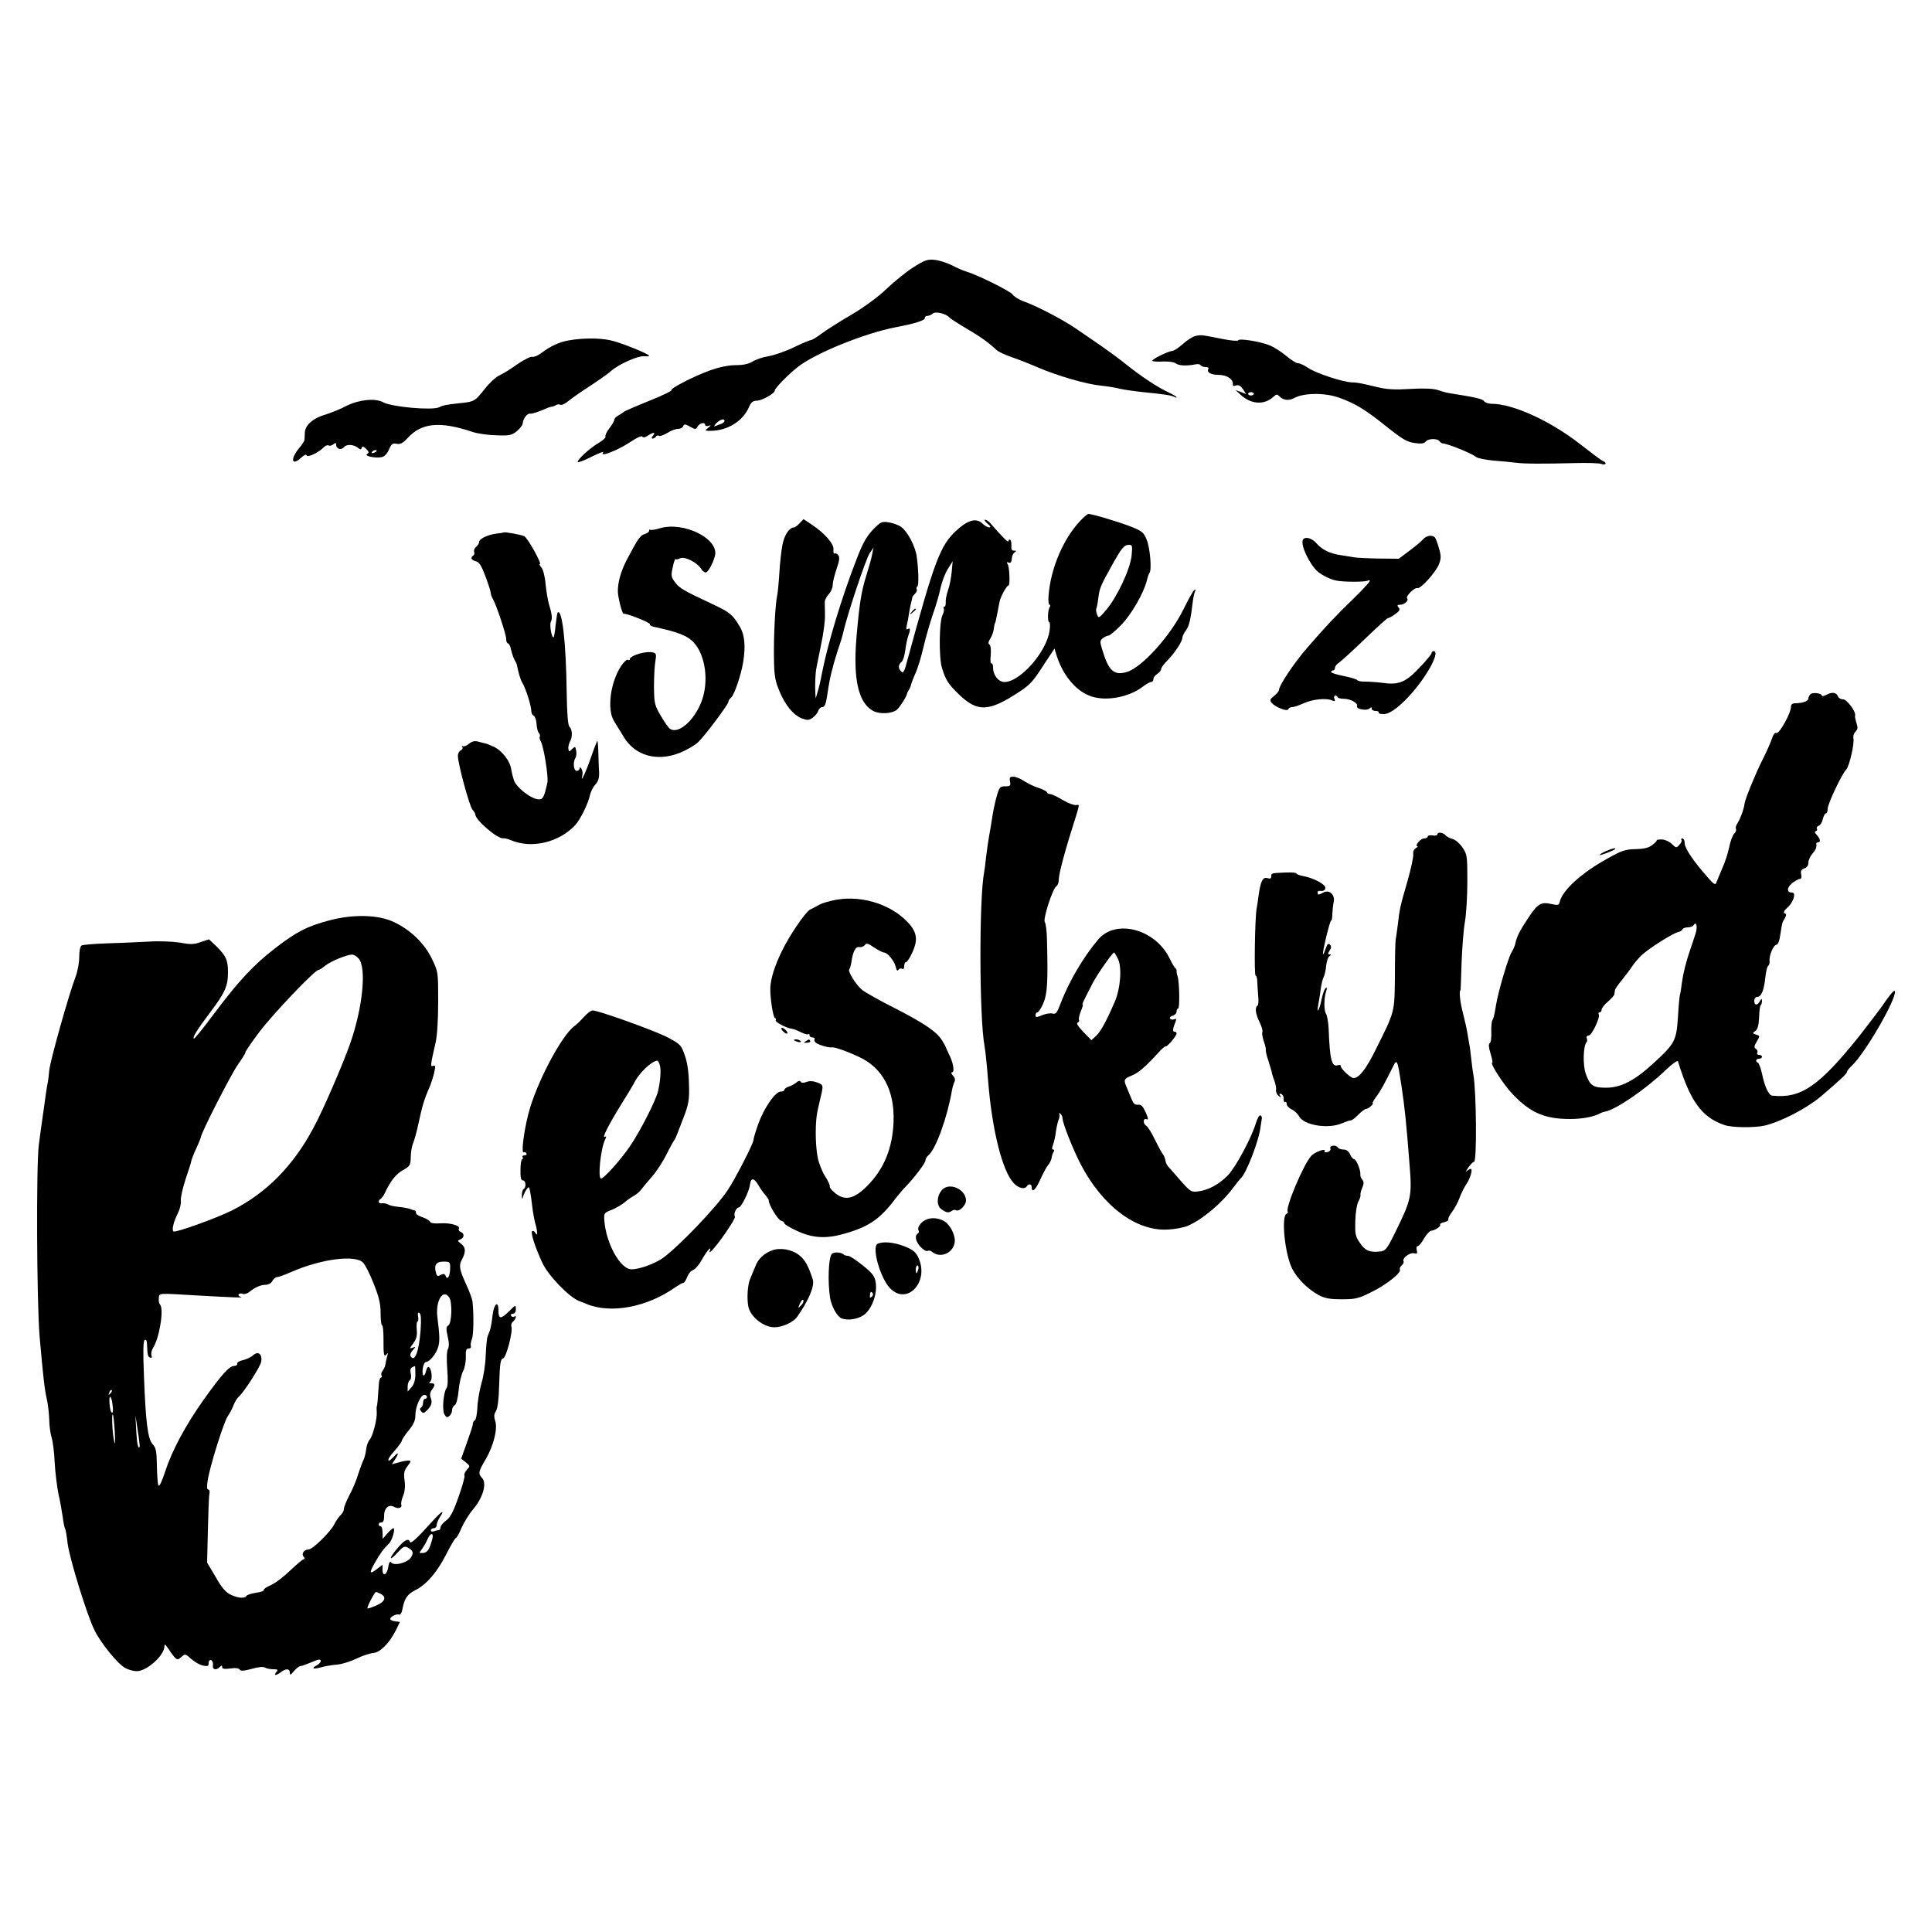 <?xml version="1.0" standalone="no"?>
<!DOCTYPE svg PUBLIC "-//W3C//DTD SVG 20010904//EN"
 "http://www.w3.org/TR/2001/REC-SVG-20010904/DTD/svg10.dtd">
<svg version="1.0" xmlns="http://www.w3.org/2000/svg"
 width="1000pt" height="1000pt" viewBox="0 0 1000 1000"
 preserveAspectRatio="xMidYMid meet">
<g transform="translate(0,1000) scale(0.1,-0.1)"
fill="#000000" stroke="none">
<path d="M4730 8618 c-36 -22 -99 -73 -140 -112 -46 -44 -117 -96 -185 -136
-60 -35 -129 -79 -153 -97 -24 -18 -48 -33 -54 -33 -5 0 -47 -17 -92 -39 -44
-21 -103 -41 -130 -45 -26 -4 -62 -16 -80 -27 -21 -13 -49 -19 -88 -19 -36 0
-84 -10 -130 -26 -84 -30 -209 -94 -203 -104 3 -4 -51 -29 -118 -56 -67 -27
-124 -52 -127 -55 -3 -3 -15 -11 -27 -18 -13 -6 -23 -17 -23 -23 0 -6 -11 -26
-26 -45 -14 -18 -23 -37 -20 -42 4 -5 -13 -20 -36 -34 -46 -27 -108 -84 -108
-98 0 -5 33 7 72 27 40 20 67 30 60 22 -22 -27 76 11 140 54 33 22 59 34 63
28 4 -6 14 -5 28 5 28 19 43 19 27 0 -8 -9 -9 -15 -2 -15 6 0 14 5 17 10 4 6
11 8 16 4 5 -3 24 4 43 15 18 12 43 21 55 21 12 0 24 6 27 14 5 12 10 12 35
-2 28 -16 31 -16 40 1 11 18 39 24 39 7 0 -5 8 -7 18 -4 14 5 14 3 -2 -10 -19
-15 -19 -16 10 -16 90 0 171 51 202 126 10 22 19 30 41 30 28 2 91 38 91 52 0
13 74 88 124 126 93 71 345 172 501 202 101 19 154 36 152 48 -1 6 5 11 13 11
8 0 21 5 28 12 14 13 69 0 87 -21 6 -6 44 -31 85 -55 75 -44 117 -74 155 -110
11 -11 47 -28 80 -39 33 -11 96 -36 140 -55 101 -43 249 -86 323 -93 31 -3 75
-10 97 -16 22 -5 78 -13 125 -18 104 -10 147 -17 160 -25 6 -3 10 -4 10 -1 0
3 -17 13 -37 23 -58 26 -141 81 -218 142 -38 31 -100 76 -136 101 -37 25 -94
65 -128 88 -65 45 -207 120 -275 143 -21 8 -46 23 -55 35 -15 19 -181 101
-241 119 -14 4 -47 18 -73 32 -26 13 -67 26 -90 28 -36 4 -52 -2 -107 -37z
m-980 -797 c0 -5 -8 -11 -17 -15 -10 -3 -24 -9 -32 -12 -7 -4 -5 3 5 14 20 21
44 28 44 13z"/>
<path d="M6188 8261 c-15 -3 -44 -22 -65 -41 -21 -19 -45 -35 -54 -36 -24 -2
-111 -45 -104 -52 3 -3 28 -5 56 -3 29 1 56 -3 65 -10 15 -12 56 -14 101 -5
13 3 25 1 28 -5 4 -5 15 -9 26 -9 12 0 17 -4 13 -11 -9 -15 14 -29 48 -29 50
0 84 -23 79 -53 -1 -5 7 -6 17 -2 14 4 24 -2 36 -20 l16 -25 -27 11 -28 10 25
-23 c54 -51 123 -56 171 -12 17 15 19 15 34 0 18 -18 48 -21 74 -6 51 27 157
28 231 2 84 -30 134 -60 244 -148 84 -67 109 -82 148 -87 34 -5 49 -3 58 8 14
16 61 17 72 0 4 -5 11 -10 15 -10 28 -2 149 -51 173 -70 8 -7 49 -15 90 -19
41 -3 93 -8 115 -11 46 -6 141 -6 305 -2 63 2 125 0 138 -4 23 -9 32 5 10 14
-7 2 -60 42 -118 87 -154 121 -349 210 -459 210 -16 0 -34 6 -40 14 -10 12
-40 19 -179 41 -13 2 -40 9 -59 16 -25 8 -72 10 -142 6 -79 -5 -122 -3 -171 9
-92 22 -101 24 -135 25 -49 3 -183 47 -223 74 -20 14 -44 25 -54 25 -9 0 -37
18 -62 39 -25 21 -64 46 -88 55 -54 20 -156 36 -160 24 -2 -4 -37 -1 -78 7
-111 22 -113 23 -142 16z m302 -299 c0 -5 -7 -9 -15 -9 -8 0 -15 4 -15 9 0 4
7 8 15 8 8 0 15 -4 15 -8z"/>
<path d="M2943 8238 c-47 -8 -93 -29 -141 -65 -18 -14 -39 -22 -47 -20 -7 3
-42 -14 -77 -38 -34 -25 -77 -51 -95 -59 -17 -8 -50 -38 -73 -68 -51 -64 -55
-67 -122 -74 -75 -8 -94 -11 -115 -22 -35 -17 -244 1 -290 26 -41 22 -123 14
-188 -18 -32 -17 -82 -37 -111 -46 -63 -18 -103 -53 -106 -91 0 -15 -2 -33 -2
-40 -1 -6 -12 -24 -24 -38 -51 -59 -45 -102 8 -53 15 14 25 18 27 11 5 -13 63
15 90 43 8 8 19 12 24 8 6 -3 16 0 24 6 12 10 15 9 15 -3 0 -21 26 -29 41 -11
13 16 50 14 72 -4 12 -10 16 -10 19 0 3 9 9 8 23 -5 15 -15 16 -20 5 -27 -18
-11 51 -24 79 -15 12 3 28 21 35 40 12 27 18 32 39 28 19 -4 32 3 57 30 72 79
168 88 337 31 24 -8 78 -16 120 -17 70 -3 81 0 108 21 17 14 31 33 31 43 2 23
23 50 38 48 10 -2 42 9 86 28 8 4 20 7 25 8 6 0 16 4 23 8 6 5 17 5 22 2 6 -4
25 5 43 20 17 14 68 50 112 78 44 29 93 63 108 77 40 35 136 78 169 76 15 -1
28 0 28 2 0 10 -152 71 -202 81 -57 12 -142 12 -215 -1z m-993 -572 c0 -2 -7
-7 -16 -10 -8 -3 -12 -2 -9 4 6 10 25 14 25 6z"/>
<path d="M5594 7307 c-91 -95 -157 -251 -167 -394 -2 -24 1 -43 5 -43 5 0 6
-6 1 -12 -10 -16 -12 -78 -2 -78 4 0 5 -19 2 -42 -14 -110 -152 -268 -234
-268 -31 0 -59 35 -59 75 0 15 -4 24 -8 21 -5 -3 -7 16 -4 43 2 29 0 51 -7 55
-7 5 -6 14 5 31 8 13 17 36 18 52 2 15 5 28 6 28 2 0 5 14 14 60 3 17 8 40 10
52 5 25 37 83 46 83 9 0 5 94 -4 109 -7 10 -5 13 5 9 10 -4 14 2 16 20 0 13 7
28 15 33 10 7 9 9 -4 9 -11 0 -15 7 -13 25 1 14 -2 28 -6 31 -5 3 -9 0 -9 -7
0 -10 -31 20 -95 94 -8 9 -20 17 -26 17 -6 0 -1 -9 12 -20 16 -13 19 -19 10
-20 -8 0 -25 9 -37 21 -32 30 -76 17 -136 -39 -82 -77 -111 -155 -250 -664
-17 -66 -23 -75 -34 -63 -16 16 -15 35 3 50 7 5 15 32 19 60 3 27 10 60 15 73
12 32 11 45 -2 36 -9 -5 -10 1 -5 22 4 16 9 43 11 59 3 17 7 41 11 55 3 14 6
27 7 30 0 3 7 11 14 18 7 8 11 17 8 22 -3 5 -2 11 3 14 8 5 7 82 -3 155 -7 53
-47 129 -80 153 -12 10 -41 20 -63 24 -38 6 -43 4 -84 -38 -33 -35 -53 -70
-85 -154 -76 -195 -148 -433 -178 -586 -9 -48 -15 -72 -24 -103 l-9 -30 -2 30
c-2 37 0 102 6 129 2 11 13 65 24 120 12 55 21 123 20 151 0 27 -1 58 -1 69 0
10 9 28 20 40 12 12 21 34 21 48 0 13 9 51 20 83 15 43 17 61 9 71 -6 8 -15
12 -19 9 -5 -3 -7 6 -6 20 4 29 -47 87 -113 130 l-42 28 -20 -21 c-11 -12 -24
-22 -30 -22 -23 0 -50 -40 -59 -90 -6 -29 -13 -94 -16 -144 -3 -50 -8 -102
-11 -116 -10 -43 -19 -211 -17 -325 1 -92 6 -119 27 -169 31 -76 71 -124 114
-143 31 -12 38 -12 58 1 13 9 26 25 30 36 3 11 13 20 20 20 15 0 20 15 30 82
8 61 24 127 51 211 15 43 27 84 28 90 16 80 117 383 137 413 l20 29 -7 -35
c-3 -19 -17 -67 -29 -106 -27 -84 -37 -150 -52 -324 -18 -216 10 -339 87 -380
33 -18 99 -14 123 7 17 16 50 69 52 83 0 3 5 12 10 20 5 8 10 21 11 28 2 7 11
32 22 56 11 23 30 85 42 137 12 52 35 130 50 174 16 44 33 105 39 135 7 31 23
73 37 95 l25 40 -5 -55 c-3 -30 -11 -73 -19 -95 -8 -22 -13 -50 -12 -62 1 -13
-2 -23 -7 -23 -5 0 -6 -4 -3 -10 3 -5 0 -20 -6 -32 -18 -32 -20 -218 -4 -273
20 -66 33 -85 87 -138 98 -95 157 -92 318 15 55 37 68 52 129 147 l49 74 12
-39 c33 -102 101 -182 177 -208 78 -27 196 -5 267 49 18 14 38 25 44 25 7 0
12 7 12 15 0 8 9 20 20 27 11 7 20 18 20 25 0 7 15 27 33 45 36 36 77 98 77
118 0 6 8 24 19 38 17 25 23 51 36 156 3 21 8 43 12 49 3 6 1 7 -5 3 -6 -3
-31 -48 -56 -99 -68 -139 -216 -302 -293 -325 -67 -20 -95 5 -128 116 -13 41
-12 47 3 58 9 8 23 14 29 14 7 0 37 25 66 55 52 53 117 165 133 230 4 17 10
35 14 40 12 17 3 128 -15 172 -15 37 -24 44 -78 66 -60 24 -204 67 -223 67 -5
0 -23 -15 -40 -33z m263 -184 c-7 -69 -76 -216 -133 -282 -36 -42 -38 -42 -46
-21 -4 12 -6 25 -4 29 3 4 8 30 11 57 7 52 11 61 71 169 48 87 63 105 88 105
17 0 18 -5 13 -57z"/>
<path d="M3413 7265 c-23 -7 -45 -10 -48 -7 -3 3 -5 1 -5 -5 0 -6 -10 -13 -22
-17 -24 -6 -36 -24 -95 -136 -31 -61 -46 -116 -45 -165 2 -33 23 -115 30 -112
14 4 141 -47 136 -54 -3 -5 8 -11 23 -14 122 -26 173 -46 205 -82 60 -66 78
-202 39 -304 -39 -102 -124 -174 -166 -139 -8 7 -29 38 -47 69 -30 51 -32 63
-33 146 0 50 3 109 7 131 6 37 5 43 -13 47 -35 9 -119 -16 -119 -35 0 -5 -4
-7 -10 -3 -5 3 -21 -11 -35 -32 -56 -85 -74 -225 -37 -285 11 -18 34 -56 51
-83 58 -97 173 -129 291 -81 35 14 77 39 93 54 36 34 157 196 157 209 0 6 6
16 14 22 17 15 52 117 63 186 13 82 7 141 -18 182 -37 62 -50 73 -139 115
-156 73 -172 83 -195 113 -21 27 -23 35 -13 78 5 27 12 46 15 43 3 -3 13 -1
23 4 22 12 87 -20 109 -54 9 -14 21 -22 27 -18 14 9 34 47 44 83 26 89 -162
183 -287 144z"/>
<path d="M2608 7244 c-2 -1 -19 -4 -38 -6 -44 -5 -90 -27 -90 -43 0 -7 -7 -18
-15 -25 -9 -7 -14 -19 -11 -26 3 -7 1 -16 -4 -19 -17 -11 -11 -24 13 -30 18
-5 29 -23 50 -79 15 -40 27 -78 27 -84 0 -7 4 -20 10 -30 19 -32 70 -186 70
-209 0 -13 4 -23 9 -23 5 0 13 -15 16 -32 4 -18 12 -42 18 -53 6 -11 12 -22
12 -25 8 -41 19 -79 29 -95 17 -27 46 -119 46 -145 0 -11 6 -23 13 -25 6 -3
13 -21 14 -41 1 -19 6 -41 12 -48 6 -7 8 -15 5 -19 -3 -3 -1 -15 6 -26 15 -29
40 -185 33 -213 -18 -81 -24 -90 -54 -84 -38 7 -105 61 -118 95 -5 14 -12 41
-15 59 -6 45 -51 101 -95 119 -20 9 -37 15 -38 15 -2 0 -16 3 -32 8 -24 7 -36
4 -54 -10 -14 -11 -28 -16 -32 -12 -5 4 -5 2 -2 -4 4 -7 0 -14 -8 -18 -8 -3
-15 -16 -15 -28 0 -41 60 -261 75 -278 8 -9 15 -20 15 -25 0 -30 118 -130 146
-124 5 1 23 -3 39 -10 106 -45 248 -12 332 78 26 28 68 112 77 157 4 17 16 41
28 54 15 16 20 33 19 64 -2 22 -3 69 -4 103 -1 34 -3 60 -6 58 -2 -3 -17 -41
-32 -85 -27 -78 -57 -141 -45 -95 3 11 1 27 -4 35 -6 10 -10 11 -10 3 0 -7 -7
-13 -15 -13 -16 0 -21 45 -6 68 4 7 6 24 3 37 -4 22 -5 23 -21 8 -15 -15 -16
-15 -19 0 -2 9 2 25 7 36 15 26 14 64 -1 79 -9 9 -13 64 -15 185 -3 252 -24
431 -47 406 -2 -2 -6 -31 -10 -63 -3 -33 -8 -61 -10 -64 -10 -9 -23 64 -15 79
9 17 6 41 -10 93 -5 17 -13 63 -17 101 -3 40 -13 78 -22 88 -8 9 -12 17 -8 17
13 0 -64 138 -81 145 -20 8 -101 23 -105 19z"/>
<path d="M7366 7209 c-7 -9 -39 -36 -70 -59 l-56 -42 -104 1 c-58 1 -114 4
-125 6 -10 2 -41 7 -68 11 -59 8 -101 29 -130 63 -25 28 -62 36 -70 15 -11
-28 36 -126 77 -162 25 -21 66 -41 96 -47 41 -8 151 -8 164 0 5 3 10 2 10 -2
0 -5 -37 -45 -82 -89 -94 -91 -145 -145 -242 -257 -67 -77 -146 -195 -146
-218 0 -6 -11 -20 -25 -31 -22 -17 -24 -22 -13 -36 19 -22 81 -47 86 -33 2 6
11 11 20 11 10 0 36 9 60 20 46 21 116 28 146 15 16 -7 18 -5 13 8 -7 17 8 24
17 8 3 -5 17 -8 32 -8 34 0 74 -22 68 -38 -6 -16 51 -26 66 -11 7 7 10 6 10
-2 0 -7 9 -12 21 -12 11 0 18 -4 15 -8 -3 -5 10 -8 29 -8 33 2 88 45 150 117
83 98 139 209 105 209 -5 0 -10 -4 -10 -10 0 -5 -27 -39 -61 -74 -71 -76 -107
-92 -188 -81 -31 4 -73 7 -93 7 -21 -1 -40 3 -43 8 -3 4 -34 14 -70 21 -36 7
-65 16 -65 21 0 4 5 8 10 8 6 0 10 6 10 14 0 7 10 20 23 28 12 9 72 63 132
121 61 59 114 107 118 107 5 0 22 9 38 21 24 17 27 24 18 35 -9 11 -7 14 9 14
21 0 46 23 35 33 -9 10 39 58 53 53 16 -6 92 78 111 121 12 30 13 44 2 82 -7
25 -16 51 -21 58 -13 16 -44 12 -62 -8z"/>
<path d="M4719 6833 c-13 -16 -12 -17 4 -4 9 7 17 15 17 17 0 8 -8 3 -21 -13z"/>
<path d="M9371 6407 c-6 -6 -11 -16 -11 -23 0 -13 -31 -24 -67 -24 -16 0 -23
-6 -23 -18 0 -33 -60 -141 -75 -136 -8 4 -17 -8 -25 -33 -7 -21 -30 -72 -51
-113 -33 -66 -87 -198 -89 -218 -2 -25 -22 -80 -35 -100 -9 -12 -13 -27 -10
-32 3 -6 0 -17 -9 -25 -8 -8 -20 -40 -26 -71 -6 -30 -22 -79 -35 -107 -12 -29
-26 -61 -30 -72 -6 -18 -11 -16 -47 25 -73 83 -118 149 -118 175 0 14 -5 25
-12 25 -6 0 -8 -3 -5 -7 4 -3 0 -15 -10 -25 -16 -18 -17 -18 -40 4 -14 13 -37
23 -53 23 -16 0 -27 -2 -25 -4 3 -2 -7 -13 -22 -24 -19 -15 -42 -21 -87 -22
-53 -1 -72 -7 -148 -50 -132 -73 -229 -162 -244 -220 -5 -21 -9 -22 -45 -14
-53 12 -70 2 -120 -74 -43 -64 -59 -97 -66 -132 -2 -10 -11 -30 -19 -44 -16
-23 -69 -202 -80 -270 -10 -60 -13 -71 -20 -83 -4 -7 -6 -34 -5 -61 1 -28 -2
-53 -8 -56 -7 -5 -6 -22 4 -54 8 -26 12 -47 9 -47 -15 0 58 -114 105 -163 93
-97 166 -129 298 -129 63 0 127 12 158 31 6 3 15 6 22 7 54 9 210 115 312 213
34 33 64 54 66 48 64 -209 124 -290 240 -330 40 -14 155 -15 209 -3 84 20 216
88 291 151 95 81 135 118 135 127 0 5 11 19 24 31 67 61 232 345 224 386 -2 9
-20 -10 -47 -49 -24 -36 -86 -117 -136 -181 -210 -262 -303 -326 -452 -310
-18 2 -39 46 -53 114 -7 31 -17 57 -22 57 -4 0 -8 5 -8 10 0 6 7 10 15 10 8 0
15 5 15 10 0 6 -7 10 -16 10 -8 0 -12 5 -8 11 3 6 0 15 -7 20 -11 7 -11 13 4
38 17 29 17 30 -4 36 -19 6 -19 8 -3 19 12 9 17 29 19 69 1 31 4 60 8 63 4 4
7 14 7 23 -1 14 -2 13 -11 -1 -13 -24 -29 -23 -29 2 0 11 7 20 15 20 21 0 35
33 42 98 3 31 10 60 15 63 5 3 9 15 7 25 -3 28 21 84 36 84 7 0 16 21 20 53
10 64 8 58 23 84 9 17 9 22 -1 26 -8 3 -3 13 14 29 32 27 47 78 25 78 -28 0
-29 23 -2 47 15 12 33 23 40 23 9 0 12 9 9 24 -4 18 0 26 16 31 13 4 21 15 21
29 0 13 9 33 20 46 19 22 24 35 21 53 0 4 4 7 9 7 15 0 12 19 -6 38 -11 11
-13 17 -5 20 6 2 9 8 5 13 -3 5 1 12 10 15 8 3 18 19 21 35 4 16 11 29 16 29
5 0 9 11 9 24 0 25 74 181 96 203 16 16 44 137 37 162 -2 10 2 25 11 34 12 12
13 21 5 45 -5 16 -9 33 -7 38 6 19 -42 84 -62 84 -11 0 -23 6 -26 14 -8 22
-29 26 -58 11 -14 -8 -26 -10 -26 -6 0 13 -48 19 -59 8z m-595 -1240 c-8 -23
-20 -62 -29 -87 -22 -65 -35 -118 -42 -170 -3 -25 -7 -52 -10 -60 -2 -8 -7
-60 -10 -115 -8 -120 -16 -137 -122 -234 -101 -94 -173 -131 -250 -131 -68 0
-84 11 -106 75 -15 46 -12 143 5 161 4 3 4 12 1 20 -3 8 1 14 10 14 16 0 61
95 52 110 -3 6 -1 10 4 10 6 0 11 6 11 14 0 8 15 27 33 42 17 15 33 32 33 38
1 6 2 16 3 21 0 6 18 31 39 56 20 26 44 57 52 70 8 13 29 37 46 54 35 34 167
118 192 121 9 2 18 8 20 13 2 6 14 11 27 11 13 0 27 5 30 10 15 25 23 -4 11
-43z"/>
<path d="M5228 5955 c4 -22 1 -25 -25 -25 -28 0 -31 -4 -47 -62 -9 -35 -18
-81 -21 -103 -3 -22 -10 -62 -15 -90 -5 -27 -12 -77 -16 -110 -3 -33 -8 -68
-10 -78 -27 -143 -25 -759 2 -902 4 -22 11 -85 19 -185 20 -250 73 -461 132
-524 24 -26 57 -34 68 -16 9 15 25 12 25 -5 0 -33 22 -12 46 43 14 31 32 64
40 73 7 8 15 24 17 35 1 10 6 25 10 32 5 6 4 12 -2 12 -7 0 -7 8 0 26 5 15 12
44 14 65 3 21 9 49 14 62 6 14 7 28 3 33 -4 4 -1 4 6 0 6 -4 12 -16 12 -26 0
-24 53 -157 93 -235 114 -219 289 -350 455 -339 34 2 77 10 97 18 77 32 178
117 240 201 17 22 33 42 36 45 29 23 97 200 104 270 2 14 5 31 6 39 2 7 -1 15
-7 18 -6 2 -16 -16 -23 -39 -24 -79 -105 -230 -147 -273 -47 -47 -101 -76
-155 -82 -33 -4 -39 0 -90 58 -30 34 -58 67 -64 73 -5 6 -12 20 -13 31 -2 11
-8 25 -13 31 -5 6 -24 40 -41 75 -17 35 -37 68 -45 72 -18 11 -17 41 1 34 11
-5 10 3 -4 36 -15 32 -24 41 -40 39 -14 -2 -23 5 -31 25 -7 15 -18 42 -25 60
-20 45 -18 49 24 66 36 15 74 48 139 120 17 19 34 33 36 31 6 -6 57 54 57 67
0 5 -5 9 -11 9 -11 0 -9 16 6 53 5 13 3 16 -8 11 -8 -3 -18 -1 -21 4 -3 5 3
12 14 15 11 3 20 12 20 21 0 9 3 16 8 16 9 0 7 137 -3 167 -4 12 -6 25 -5 29
1 4 -2 10 -7 13 -4 3 -18 27 -30 52 -74 150 -277 204 -368 97 -77 -90 -154
-222 -195 -331 -19 -50 -25 -58 -43 -53 -11 3 -35 -1 -54 -9 -29 -12 -33 -12
-33 1 0 7 4 14 10 14 5 0 18 20 29 44 22 51 26 108 20 336 -1 41 -6 80 -11 87
-11 14 40 174 60 186 6 4 12 18 12 31 0 35 33 156 94 347 13 44 13 46 -3 42
-10 -2 -41 9 -70 26 -28 17 -58 31 -66 31 -8 0 -15 4 -15 8 0 5 -19 15 -42 23
-24 7 -58 24 -77 36 -19 13 -44 23 -56 23 -18 0 -21 -4 -17 -25z m558 -917
c22 -42 14 -154 -16 -223 -43 -100 -72 -153 -96 -176 l-25 -23 -42 43 c-27 28
-37 45 -29 48 6 3 10 9 7 13 -3 5 1 25 9 45 8 19 13 35 10 35 -5 0 1 13 51
110 23 45 103 160 112 160 1 0 10 -14 19 -32z"/>
<path d="M7440 5681 c0 -5 -11 -8 -25 -5 -14 2 -25 0 -25 -6 0 -5 -9 -10 -20
-10 -18 0 -50 -40 -33 -40 4 0 0 -5 -9 -10 -10 -6 -15 -19 -13 -31 2 -11 -11
-74 -30 -140 -38 -131 -40 -140 -50 -225 -4 -33 -9 -67 -11 -77 -2 -10 -4 -95
-4 -189 -2 -190 1 -179 -97 -376 -51 -104 -88 -152 -117 -152 -15 0 -66 48
-66 61 0 6 -6 9 -13 6 -34 -13 -44 26 -50 190 -2 33 -8 67 -13 75 -12 15 -12
80 0 117 5 15 5 21 -2 17 -6 -3 -16 -31 -22 -61 -12 -58 -27 -78 -16 -22 3 17
9 52 12 77 3 25 10 53 15 62 5 9 11 35 13 58 2 23 10 46 17 51 10 6 11 9 1 9
-10 0 -10 4 0 20 9 14 10 22 1 31 -8 8 -13 2 -21 -20 -20 -57 -19 -32 2 58 12
49 23 88 26 86 3 -2 6 13 6 33 1 20 4 49 7 63 9 36 -22 66 -52 50 -25 -14 -31
-14 -31 -1 0 6 3 9 8 9 20 -3 32 2 32 16 0 18 -62 51 -113 60 -20 4 -37 10
-37 14 0 4 -24 6 -52 5 -78 -3 -78 -3 -78 -20 0 -11 -6 -14 -20 -9 -23 7 -35
-15 -45 -86 -3 -24 -8 -57 -11 -74 -9 -54 -13 -345 -5 -345 5 0 9 -17 9 -37 1
-21 3 -55 5 -76 2 -21 0 -40 -5 -43 -14 -9 -9 -43 12 -86 11 -22 17 -45 14
-50 -3 -4 0 -25 7 -46 7 -20 12 -41 11 -46 -2 -4 4 -30 13 -56 8 -25 17 -55
19 -66 2 -10 9 -30 14 -44 5 -14 8 -33 7 -42 -2 -9 4 -23 13 -30 13 -11 14
-11 8 1 -6 9 -5 12 5 9 8 -3 14 -14 13 -26 0 -12 3 -19 8 -16 4 3 8 -2 8 -11
0 -8 12 -21 26 -27 14 -7 31 -23 38 -36 25 -47 152 -67 222 -36 22 9 42 16 47
15 4 0 21 12 37 29 16 16 34 30 40 30 6 0 18 7 26 15 9 8 13 15 9 15 -3 0 5
15 18 33 22 29 42 65 87 156 21 42 23 38 44 -99 17 -116 24 -179 42 -410 13
-162 9 -179 -75 -350 -44 -89 -50 -95 -81 -98 -52 -5 -75 5 -102 46 -23 33
-25 47 -23 113 1 41 8 86 16 100 7 13 12 28 11 33 -2 5 2 22 9 38 9 21 9 31 0
42 -7 8 -11 20 -10 28 3 19 -21 78 -32 78 -5 0 -15 11 -21 25 -7 16 -19 25
-34 25 -13 0 -26 5 -29 10 -10 16 -45 12 -39 -4 3 -8 -3 -16 -15 -19 -12 -3
-18 -1 -15 4 11 19 -51 -3 -70 -25 -40 -45 -133 -266 -121 -287 3 -4 0 -9 -5
-11 -30 -10 -10 -210 29 -286 26 -51 81 -105 136 -135 32 -17 57 -22 120 -22
72 0 87 4 155 38 77 38 155 100 146 116 -3 5 1 14 9 21 8 7 12 16 10 21 -10
15 32 48 54 42 16 -4 19 -1 14 16 -3 12 -1 21 5 21 6 0 21 18 33 40 13 22 30
40 38 40 19 1 53 25 45 32 -3 3 7 9 22 12 14 4 24 10 20 13 -3 3 5 21 19 39
14 19 32 52 40 75 8 22 23 52 33 67 22 31 37 82 24 82 -4 0 -14 -6 -21 -12 -8
-7 -3 1 9 19 13 18 26 31 29 29 16 -10 13 368 -3 452 -3 15 -8 52 -11 83 -3
31 -8 67 -11 80 -2 13 -7 40 -10 59 -3 19 -14 65 -23 101 -14 53 -20 114 -11
114 0 0 3 63 5 140 3 77 10 172 17 211 7 39 13 134 13 211 0 132 -1 141 -25
176 -14 21 -36 40 -50 44 -14 3 -31 12 -38 20 -15 15 -42 18 -42 4z"/>
<path d="M8313 5595 c-18 -8 -33 -17 -33 -20 0 -5 70 21 79 30 9 9 -14 4 -46
-10z"/>
<path d="M4305 5338 c-47 -12 -55 -15 -77 -28 -10 -5 -26 -14 -35 -18 -24 -12
-108 -135 -147 -217 -37 -76 -57 -141 -59 -189 -1 -54 15 -156 25 -156 5 0 6
-4 3 -10 -6 -9 55 -42 85 -45 8 -1 29 -9 46 -18 17 -9 34 -13 38 -10 3 4 6 1
6 -5 0 -7 7 -12 16 -12 8 0 13 -4 10 -9 -3 -5 0 -13 7 -18 14 -12 68 -27 81
-24 13 3 74 -18 141 -49 123 -56 186 -174 180 -336 -5 -136 -49 -245 -137
-333 -68 -68 -116 -78 -167 -35 -17 14 -29 29 -26 33 2 5 -9 29 -25 54 -16 25
-33 70 -38 98 -13 68 -13 187 0 241 5 24 11 50 13 58 18 75 18 74 -15 87 -21
8 -40 9 -55 3 -16 -6 -27 -6 -31 1 -4 7 -12 5 -22 -4 -10 -8 -27 -18 -39 -21
-13 -4 -23 -12 -23 -17 0 -5 -9 -9 -19 -9 -28 0 -86 -84 -116 -167 -14 -39
-25 -76 -25 -84 0 -17 -95 -202 -134 -260 -61 -91 -250 -288 -333 -349 -43
-31 -123 -60 -164 -60 -58 0 -132 133 -141 253 -3 37 -1 40 39 55 23 10 53 27
66 39 14 12 36 27 49 34 12 7 29 21 37 32 8 11 33 41 55 66 23 26 57 78 76
116 19 39 38 72 41 75 3 3 11 21 18 40 7 19 17 44 21 55 35 88 39 107 36 197
-1 60 -9 112 -22 147 -18 52 -23 57 -89 92 -65 34 -357 139 -388 139 -8 0 -28
-15 -45 -34 -17 -19 -39 -40 -49 -47 -68 -50 -199 -300 -238 -454 -25 -97 -38
-208 -24 -199 4 2 10 0 14 -6 3 -5 -1 -10 -10 -10 -9 0 -13 -4 -10 -10 3 -5 2
-10 -2 -10 -5 0 -9 -25 -9 -55 -1 -40 3 -55 13 -55 15 0 18 -36 3 -45 -5 -3
-9 -18 -9 -33 1 -21 2 -23 6 -7 3 11 11 28 18 38 12 17 13 17 19 -10 3 -15 8
-50 11 -78 3 -27 10 -66 15 -85 6 -19 10 -42 10 -50 0 -13 -1 -13 -10 0 -5 8
-12 11 -16 7 -8 -8 15 -81 53 -163 30 -66 142 -182 193 -199 3 -1 19 -7 35
-14 127 -53 316 -17 463 88 17 11 34 21 39 21 5 0 14 14 20 31 7 17 20 33 30
35 10 3 31 27 46 54 28 50 53 76 40 43 -4 -10 7 -2 23 17 44 51 114 157 108
163 -9 9 6 47 19 47 14 0 55 84 59 119 4 36 21 35 42 -1 10 -18 27 -42 37 -53
10 -11 18 -24 18 -28 -1 -22 47 -100 63 -105 10 -2 18 -9 18 -14 0 -5 28 -22
63 -38 80 -38 150 -43 242 -17 131 36 190 76 273 187 15 19 36 44 47 55 46 47
105 125 105 138 0 8 7 20 16 28 38 31 98 198 121 334 3 17 9 37 13 45 6 10 3
21 -7 32 -10 11 -11 18 -5 18 15 0 5 54 -17 95 -8 17 -15 32 -16 35 0 3 -9 19
-19 35 -27 44 -89 87 -243 166 -76 38 -152 81 -169 94 -31 24 -78 98 -68 108
3 3 8 20 11 38 8 56 22 81 41 77 9 -2 22 3 28 10 8 12 17 10 48 -12 22 -14 44
-26 51 -26 18 0 53 -42 61 -73 4 -19 9 -25 14 -17 4 7 13 9 19 6 7 -5 11 1 11
13 0 12 4 21 10 21 5 0 20 23 33 52 30 66 23 106 -28 158 -94 97 -255 141
-390 108z m-889 -854 c6 -24 2 -81 -10 -132 -10 -46 -96 -214 -146 -286 -48
-70 -134 -166 -149 -166 -18 0 -2 157 22 204 6 13 6 16 -2 12 -18 -11 18 60
81 162 32 51 65 106 73 122 25 48 89 109 117 110 4 0 11 -12 14 -26z"/>
<path d="M1704 5236 c-116 -31 -168 -58 -280 -144 -111 -86 -188 -168 -317
-340 -54 -73 -101 -131 -104 -128 -7 7 15 43 84 135 78 103 93 137 93 208 0
64 -10 85 -60 135 l-38 36 -43 -14 c-35 -13 -54 -13 -108 -3 -39 6 -107 9
-166 5 -55 -3 -152 -7 -216 -9 -63 -2 -121 -7 -127 -11 -7 -4 -12 -30 -12 -61
0 -30 -9 -76 -20 -104 -32 -83 -131 -433 -135 -481 -2 -25 -6 -56 -9 -69 -3
-13 -12 -74 -20 -135 -9 -61 -20 -142 -25 -181 -14 -105 -11 -814 4 -993 19
-213 25 -270 38 -327 6 -27 11 -75 12 -105 0 -30 6 -71 12 -90 6 -19 14 -78
16 -130 3 -52 12 -126 20 -165 9 -38 18 -92 22 -119 3 -27 9 -54 12 -59 3 -4
9 -39 13 -76 11 -82 101 -374 140 -451 35 -69 122 -176 161 -195 15 -8 41 -15
57 -15 51 0 141 80 143 127 0 15 3 14 17 -6 45 -66 48 -68 70 -48 20 18 21 18
52 -10 17 -15 45 -31 61 -34 24 -5 29 -3 29 13 0 11 5 18 13 15 6 -2 11 -14 9
-25 -4 -24 16 -30 36 -10 9 9 12 9 12 -1 0 -9 11 -11 42 -7 27 4 44 2 49 -6 5
-8 21 -7 62 4 33 10 60 12 68 7 8 -5 27 -9 43 -9 24 0 27 -2 16 -15 -16 -19
-1 -19 24 0 26 20 46 19 46 -2 1 -15 4 -14 21 7 12 14 26 25 33 26 6 0 28 8
50 17 21 9 42 17 47 17 17 0 9 -19 -12 -30 -30 -17 -19 -21 23 -10 20 6 57 12
82 14 25 2 70 16 101 31 31 15 70 28 87 29 36 3 84 51 118 120 l20 41 -25 3
c-14 2 -25 7 -25 12 0 12 32 28 46 23 7 -2 15 12 18 33 10 51 25 73 67 94 58
30 112 93 158 184 24 47 47 86 51 86 4 0 17 23 28 50 12 28 39 72 61 98 50 59
72 133 47 161 -22 24 -21 32 18 98 41 71 63 158 49 199 -7 21 -6 35 4 50 9 15
15 62 17 145 3 101 7 125 19 127 17 3 53 141 44 166 -3 8 1 20 9 26 15 14 20
35 5 25 -5 -3 -12 -1 -16 5 -3 5 1 10 9 10 10 0 16 9 16 24 0 23 -1 23 -34
-10 -43 -43 -56 -43 -56 2 0 57 -24 36 -31 -27 -3 -30 -9 -63 -13 -74 -4 -11
-10 -27 -13 -35 -3 -8 -7 -51 -9 -95 -1 -44 -11 -109 -22 -145 -10 -36 -20
-92 -21 -125 -2 -33 -7 -63 -13 -66 -5 -3 -10 -10 -10 -15 -1 -13 -3 -20 -33
-106 l-28 -78 24 -19 c23 -19 23 -20 5 -39 -10 -12 -15 -25 -12 -30 3 -5 -11
-55 -31 -111 -27 -77 -43 -107 -65 -122 -15 -11 -28 -27 -28 -35 0 -8 -4 -14
-9 -14 -5 0 -16 -3 -25 -6 -9 -3 -16 -1 -16 5 0 6 7 11 15 11 8 0 15 7 15 15
0 9 7 27 16 41 29 43 11 34 -36 -18 -81 -90 -114 -121 -118 -109 -7 22 -30 10
-67 -35 -45 -54 -42 -69 4 -19 26 29 35 34 51 25 28 -15 32 -27 18 -50 -19
-30 -92 -48 -106 -25 -4 5 -9 -5 -12 -24 -6 -42 -30 -55 -30 -16 l0 26 -26
-20 c-41 -32 -45 -25 -16 26 28 50 45 74 74 102 18 17 36 81 24 81 -4 0 -18
-12 -31 -27 l-24 -28 -1 33 c0 17 -4 32 -10 32 -5 0 -10 5 -10 10 0 6 6 10 14
10 10 0 14 10 14 31 -1 41 23 65 51 50 23 -13 44 -6 38 12 -2 7 2 28 10 46 9
23 11 50 7 79 -5 36 -3 49 15 73 20 26 20 29 4 29 -10 0 -33 -4 -51 -10 l-34
-9 16 24 c22 34 20 43 -4 17 -12 -12 -23 -22 -25 -22 -12 0 -2 18 30 54 19 22
35 44 35 49 0 6 16 29 35 53 26 31 35 52 35 79 0 44 27 105 46 105 8 0 14 -4
14 -10 0 -5 -4 -10 -10 -10 -5 0 -10 -9 -10 -19 0 -11 -5 -23 -10 -26 -8 -5
-8 -11 0 -20 9 -11 14 -11 29 4 25 25 30 42 20 67 -5 14 -3 28 6 40 19 25 18
34 -2 34 -12 0 -14 3 -7 8 13 8 10 60 -4 74 -6 6 -12 0 -16 -16 -9 -38 -23
-32 -18 9 2 19 10 35 16 35 18 0 52 40 63 75 10 29 9 62 -3 157 -11 85 30 152
62 101 16 -27 12 -132 -5 -143 -12 -7 -13 -17 -4 -57 8 -32 8 -54 1 -67 -6
-11 -7 -51 -3 -103 4 -52 3 -88 -3 -96 -16 -20 -25 -114 -12 -137 9 -17 14
-19 26 -9 8 6 14 20 14 30 0 10 6 22 14 26 8 5 16 35 20 76 3 38 14 83 23 100
9 18 15 51 14 74 -1 33 2 43 15 43 9 0 14 6 11 13 -2 6 0 23 6 37 8 22 10 119
3 190 -1 14 -16 56 -34 94 -34 74 -38 96 -21 127 21 39 20 63 -4 81 -20 15
-20 17 -4 23 21 9 22 31 1 39 -8 3 -12 10 -9 16 10 16 -45 32 -97 28 -30 -2
-49 1 -52 8 -3 7 -21 17 -40 24 -20 6 -35 17 -33 23 1 6 -2 12 -8 12 -5 1 -17
5 -25 8 -8 3 -33 8 -55 10 -22 2 -47 7 -55 12 -8 5 -23 8 -32 7 -20 -4 -24 13
-7 23 5 4 15 17 20 28 29 63 58 100 94 120 37 21 40 26 41 67 0 25 6 59 13 75
7 17 19 62 27 100 18 84 30 127 54 180 10 22 22 59 27 82 8 34 7 40 -5 36 -15
-6 -15 1 13 122 8 37 13 118 13 213 0 151 0 153 -33 220 -38 79 -109 148 -195
189 -81 39 -212 42 -336 9z m152 -197 c42 -46 22 -251 -42 -436 -34 -99 -142
-350 -190 -438 -106 -200 -245 -340 -423 -430 -82 -41 -291 -116 -303 -109
-10 7 0 50 23 95 10 20 17 49 15 64 -2 16 10 66 25 113 16 46 29 88 29 92 0 5
11 34 25 64 14 30 25 58 25 61 0 19 157 327 191 374 21 30 39 58 39 64 0 5 32
52 72 105 68 91 288 322 307 322 5 0 21 10 36 23 29 22 107 55 136 56 9 1 24
-8 35 -20z m23 -1574 c11 -11 36 -60 55 -109 28 -70 36 -104 36 -153 0 -35 3
-63 8 -63 4 0 7 -33 7 -73 -1 -80 3 -96 17 -76 6 10 7 6 2 -11 -4 -14 -8 -32
-9 -42 -1 -9 -7 -23 -14 -32 -7 -8 -10 -20 -6 -26 3 -5 2 -10 -3 -10 -5 0 -10
-15 -11 -32 -5 -80 -8 -113 -11 -118 -1 -3 -1 -15 0 -28 3 -35 -20 -125 -37
-144 -8 -9 -16 -32 -18 -51 -2 -20 -9 -45 -15 -57 -6 -12 -18 -45 -27 -73 -8
-28 -28 -76 -44 -105 -16 -30 -29 -63 -29 -72 0 -10 -7 -23 -16 -31 -8 -7 -24
-29 -34 -49 -20 -40 -112 -130 -133 -130 -23 0 -38 -22 -26 -37 7 -7 7 -13 2
-13 -5 0 -36 -26 -69 -57 -33 -32 -78 -67 -101 -77 -24 -10 -40 -22 -38 -26 3
-4 -15 -11 -40 -14 -24 -4 -47 -11 -50 -17 -9 -14 -43 -11 -81 7 -26 12 -47
37 -78 92 l-44 74 4 167 c2 91 5 176 8 189 3 12 0 22 -6 22 -7 0 -8 16 -3 47
10 69 83 303 104 333 10 14 23 39 30 57 7 18 19 37 27 44 26 22 111 154 116
181 7 39 -16 57 -42 33 -10 -9 -34 -21 -52 -25 -18 -3 -32 -12 -30 -18 1 -7
-6 -12 -16 -12 -25 0 -66 -46 -158 -175 -94 -133 -163 -261 -200 -374 -16 -50
-30 -78 -34 -70 -4 8 -7 54 -8 103 -1 75 -5 93 -22 111 -25 27 -36 113 -45
356 -5 125 -4 179 4 183 7 5 11 -3 12 -21 2 -58 4 -66 17 -70 7 -3 10 1 6 11
-3 9 0 26 8 39 33 50 58 203 36 225 -5 5 -8 20 -6 33 3 27 -8 26 193 14 197
-11 250 -13 232 -8 -9 2 -15 8 -12 13 3 5 12 7 21 3 8 -3 22 1 32 8 31 26 62
39 87 39 14 0 29 8 35 20 6 11 17 20 25 20 8 0 40 12 72 26 152 67 331 91 372
49z m451 -27 c0 -42 -14 -67 -23 -43 -5 12 -11 14 -26 6 -16 -9 -20 -7 -25 13
-10 39 2 56 40 56 32 0 34 -2 34 -32z m-153 -322 c-8 -112 -31 -171 -52 -135
-4 5 1 19 11 30 17 19 17 20 -1 13 -16 -6 -16 -4 4 23 17 23 21 40 18 71 -2
23 0 42 4 42 4 0 6 12 3 26 -3 18 -1 23 7 18 8 -5 10 -31 6 -88z m-27 -229 c0
-30 -7 -52 -20 -67 l-20 -23 0 26 c0 14 5 29 11 33 6 3 9 19 5 35 -5 24 -1 31
22 38 1 1 2 -19 2 -42z m-1579 -100 c-10 -9 -11 -8 -5 6 3 10 9 15 12 12 3 -3
0 -11 -7 -18z m11 -54 c5 -36 3 -52 -6 -42 -8 10 -14 79 -6 79 4 0 10 -17 12
-37z m12 -143 c3 -63 2 -74 -4 -45 -9 42 -13 142 -6 134 3 -3 7 -43 10 -89z
m129 -79 c-8 -12 -14 14 -18 85 l-4 79 12 -80 c7 -44 11 -82 10 -84z m1517
-463 c0 -7 -6 -29 -13 -48 -9 -25 -19 -36 -36 -38 -23 -2 -23 -1 -7 20 9 13
22 35 29 51 12 28 27 36 27 15z m-269 -298 c31 -17 22 -40 -23 -60 -24 -10
-44 -17 -46 -15 -5 4 37 85 44 85 3 0 14 -5 25 -10z"/>
<path d="M4050 4665 c7 -8 17 -15 22 -15 6 0 5 7 -2 15 -7 8 -17 15 -22 15 -6
0 -5 -7 2 -15z"/>
<path d="M4110 4616 c0 -2 9 -6 20 -9 11 -3 18 -1 14 4 -5 9 -34 13 -34 5z"/>
<path d="M4170 4610 c-12 -7 -10 -9 7 -7 12 0 19 5 17 9 -6 10 -6 10 -24 -2z"/>
<path d="M4876 3841 c-28 -31 -30 -82 -3 -100 26 -19 38 -20 54 -8 7 5 16 6
21 3 16 -10 52 25 52 50 0 58 -86 97 -124 55z"/>
<path d="M4789 3685 c-27 -15 -43 -40 -34 -55 3 -5 1 -11 -5 -15 -17 -11 -11
-41 15 -69 14 -15 30 -24 35 -21 6 4 17 2 25 -5 44 -36 113 -4 117 55 2 34
-24 85 -53 103 -30 19 -72 22 -100 7z"/>
<path d="M4541 3561 c-29 -19 15 -175 65 -228 87 -92 204 29 149 154 -14 32
-27 43 -71 61 -56 23 -118 28 -143 13z m212 -131 c-3 -11 -7 -20 -9 -20 -2 0
-4 9 -4 20 0 11 4 20 9 20 5 0 7 -9 4 -20z"/>
<path d="M3996 3528 c-41 -15 -73 -45 -86 -82 -7 -17 -19 -46 -27 -65 -13 -29
-18 -98 -10 -142 9 -53 79 -109 135 -109 42 0 98 26 118 54 61 87 91 160 81
193 -22 69 -39 101 -69 125 -38 31 -99 42 -142 26z m149 -286 c-15 -16 -16
-15 -4 12 7 15 15 23 17 16 3 -7 -3 -19 -13 -28z"/>
<path d="M4304 3508 c-16 -25 -20 -142 -8 -223 7 -46 37 -100 60 -109 32 -12
82 -5 114 17 41 28 71 106 63 166 -5 35 -14 48 -67 91 -33 27 -68 50 -77 50
-9 0 -19 3 -23 7 -13 13 -54 14 -62 1z m209 -219 c-9 -9 -12 -7 -10 9 1 14 5
18 11 12 7 -7 6 -14 -1 -21z"/>
</g>
</svg>
